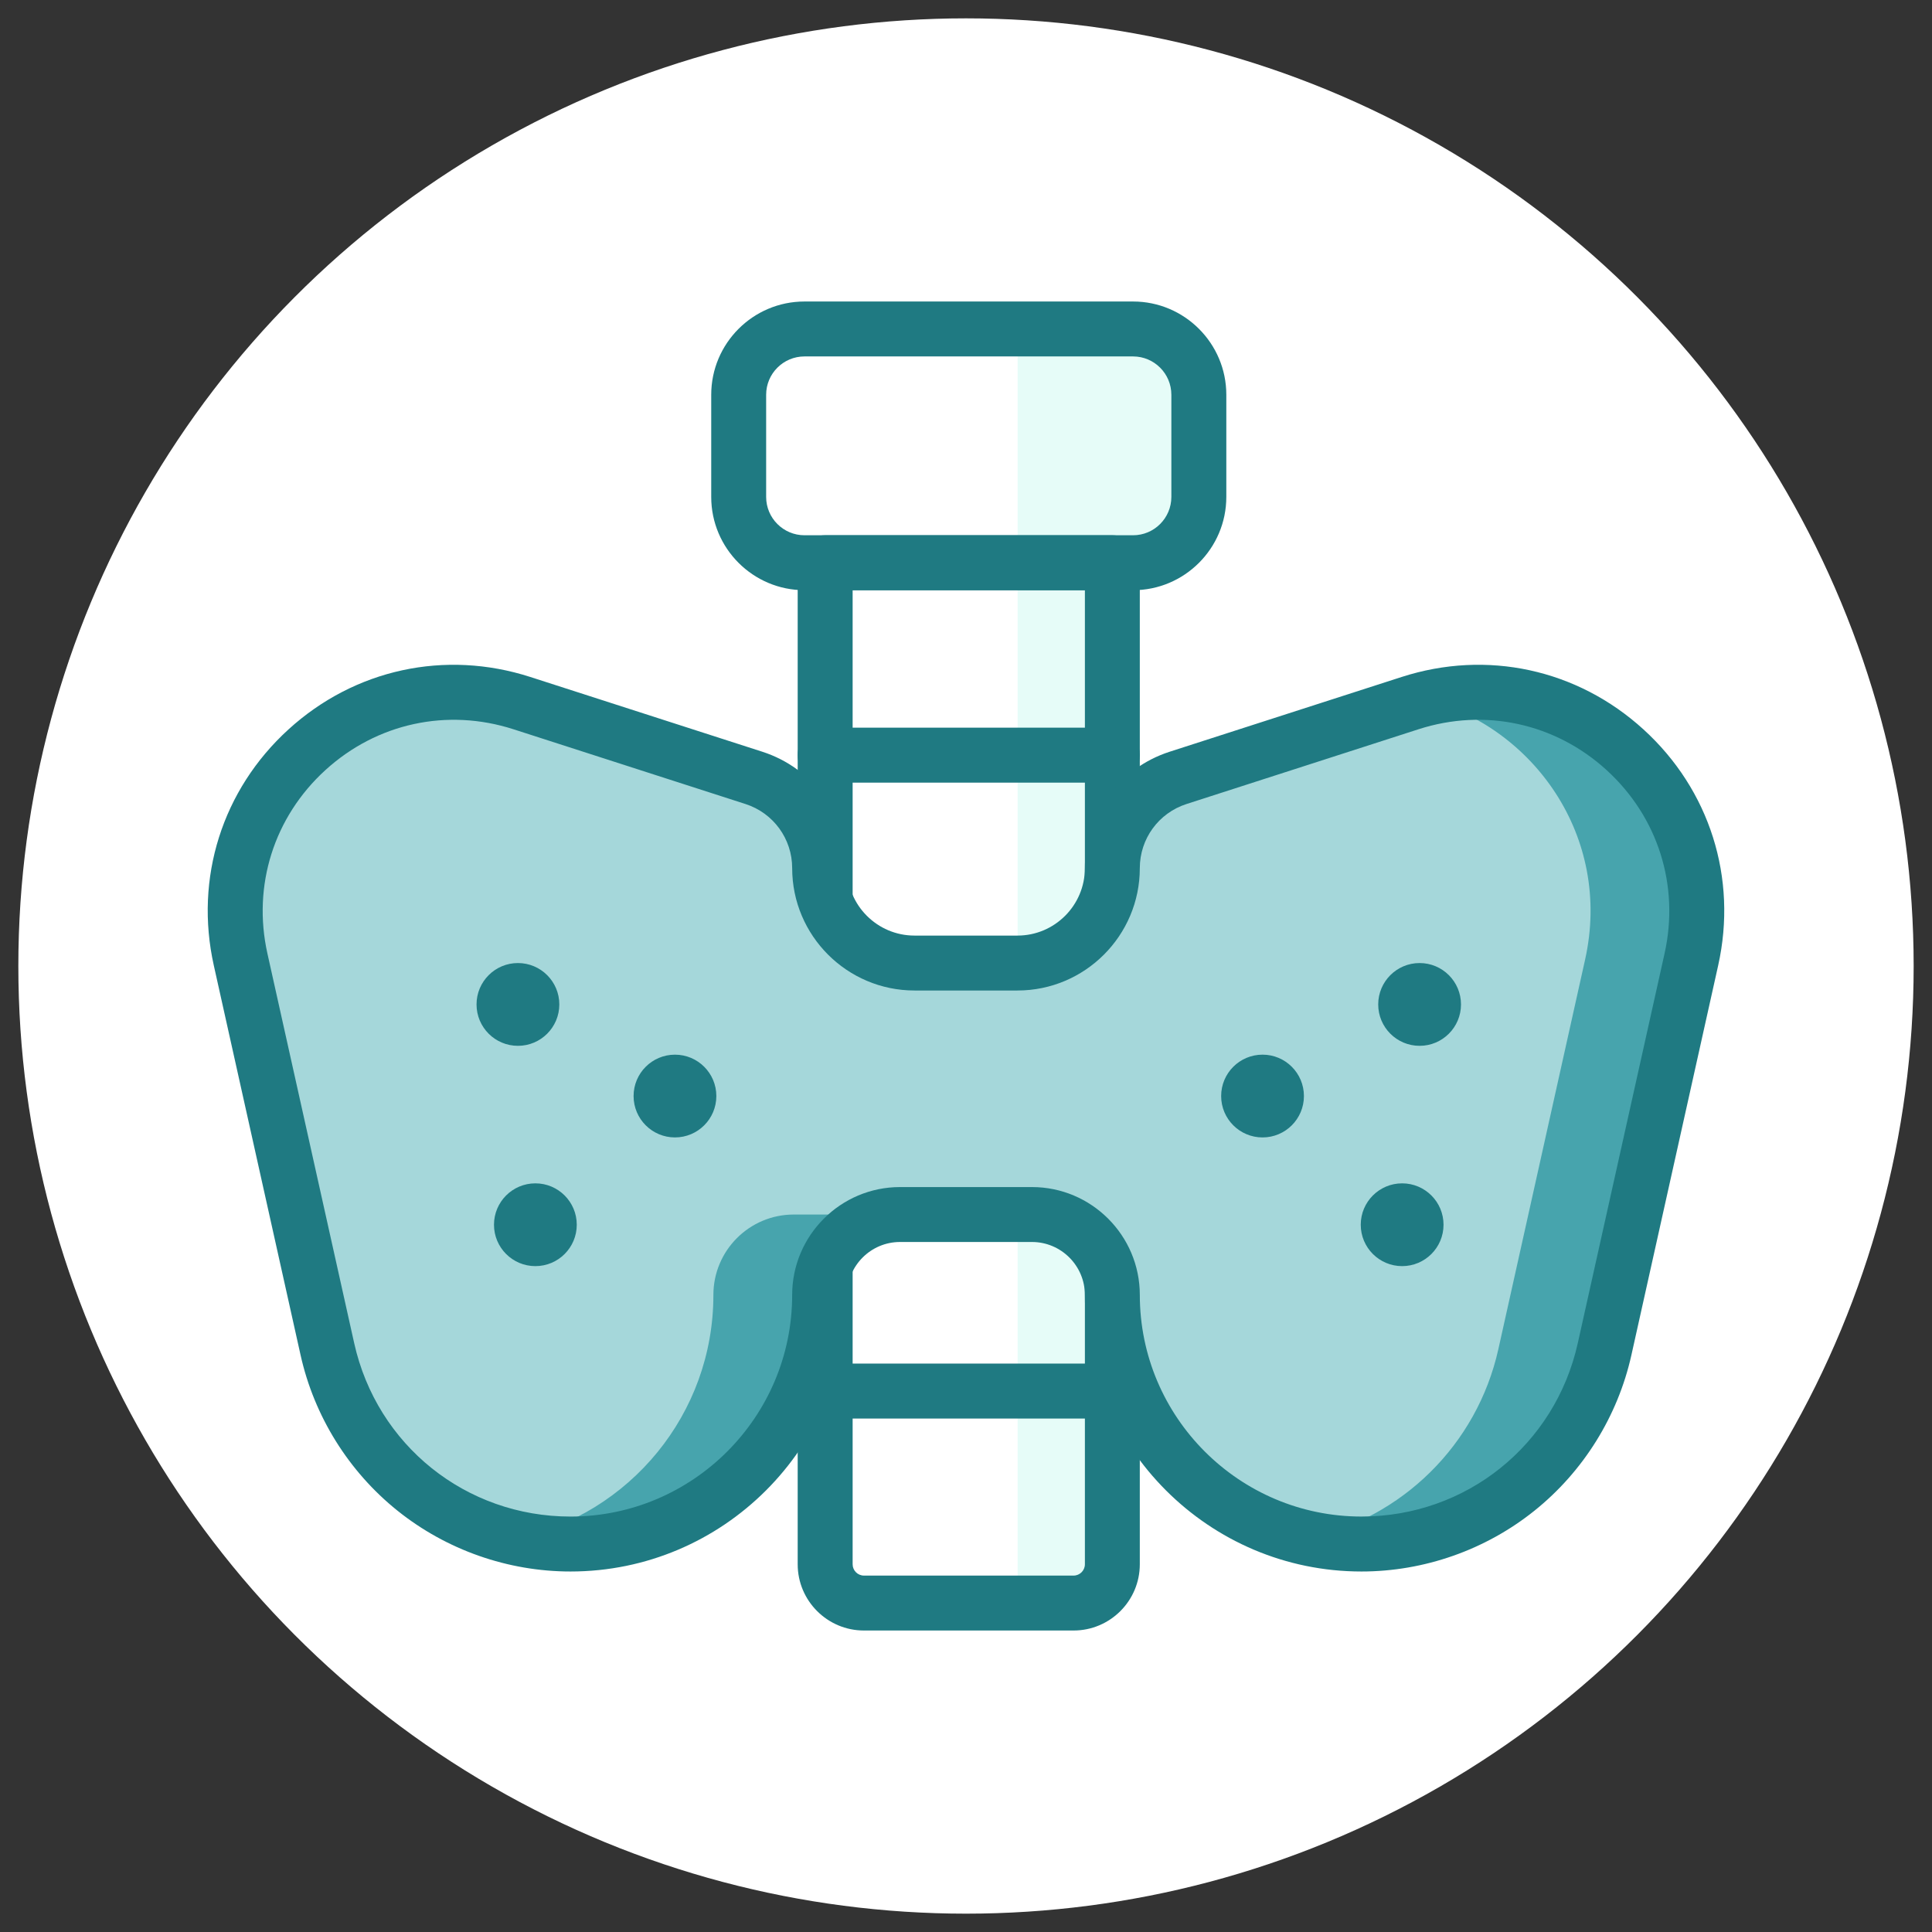 <?xml version="1.0" encoding="utf-8"?>
<!-- Generator: Adobe Illustrator 16.0.0, SVG Export Plug-In . SVG Version: 6.00 Build 0)  -->
<!DOCTYPE svg PUBLIC "-//W3C//DTD SVG 1.1//EN" "http://www.w3.org/Graphics/SVG/1.1/DTD/svg11.dtd">
<svg version="1.1" id="Layer_1" xmlns="http://www.w3.org/2000/svg" xmlns:xlink="http://www.w3.org/1999/xlink" x="0px" y="0px"
	 width="180px" height="180.002px" viewBox="0 0 180 180.002" enable-background="new 0 0 180 180.002" xml:space="preserve">
<rect x="0" y="0" width="180" height="180.002" fill="#333333" stroke="none"/>
<g id="Thyroid">
	<g>
		<g>
			<circle fill="#FFFFFF" cx="90" cy="90.001" r="88.291"/>
		</g>
	</g>
	<g>
		<g>
			<path fill="#FFFFFF" d="M105.564,52.428H74.952c-3.387,0-6.131-2.744-6.131-6.13v-9.52c0-3.387,2.744-6.131,6.131-6.131h30.613
				c3.385,0,6.129,2.744,6.129,6.131v9.52C111.693,49.684,108.949,52.428,105.564,52.428z"/>
		</g>
		<g>
			<path fill="#E6FCF8" d="M105.564,30.648H94.811v21.78h10.754c3.385,0,6.129-2.744,6.129-6.13v-9.52
				C111.693,33.392,108.949,30.648,105.564,30.648z"/>
		</g>
		<g>
			<path fill="#FFFFFF" d="M100.021,149.352h-19.53c-1.995,0-3.612-1.617-3.612-3.611V52.428h26.755v93.312
				C103.635,147.735,102.018,149.352,100.021,149.352z"/>
		</g>
		<g>
			<path fill="#E6FCF8" d="M100.021,149.352h-5.211V52.428h8.824v93.312C103.635,147.735,102.018,149.352,100.021,149.352z"/>
		</g>
		<g>
			<path fill="#1F7A82" d="M105.564,54.987H74.952c-4.792,0-8.689-3.897-8.689-8.688v-9.52c0-4.792,3.897-8.688,8.689-8.688h30.613
				c4.789,0,8.688,3.896,8.688,8.688v9.52C114.252,51.089,110.354,54.987,105.564,54.987z M74.952,33.208
				c-1.971,0-3.572,1.602-3.572,3.571v9.52c0,1.969,1.602,3.57,3.572,3.57h30.613c1.969,0,3.568-1.602,3.568-3.57v-9.52
				c0-1.97-1.6-3.571-3.568-3.571H74.952z"/>
		</g>
		<g>
			<path fill="#1F7A82" d="M100.021,151.911h-19.53c-3.403,0-6.172-2.768-6.172-6.17V52.428c0-1.413,1.146-2.56,2.56-2.56h26.755
				c1.414,0,2.559,1.146,2.559,2.56v93.312C106.193,149.143,103.426,151.911,100.021,151.911z M79.438,54.987v90.754
				c0,0.58,0.473,1.053,1.054,1.053h19.53c0.582,0,1.055-0.473,1.055-1.053V54.987H79.438z"/>
		</g>
		<g>
			<g>
				<path fill="#1F7A82" d="M103.635,72.915H76.879c-1.414,0-2.56-1.146-2.56-2.56s1.146-2.56,2.56-2.56h26.755
					c1.414,0,2.559,1.146,2.559,2.56S105.049,72.915,103.635,72.915z"/>
			</g>
			<g>
				<path fill="#1F7A82" d="M103.635,112.415H76.879c-1.414,0-2.56-1.146-2.56-2.561s1.146-2.559,2.56-2.559h26.755
					c1.414,0,2.559,1.145,2.559,2.559S105.049,112.415,103.635,112.415z"/>
			</g>
			<g>
				<path fill="#1F7A82" d="M103.635,132.163H76.879c-1.414,0-2.56-1.146-2.56-2.559c0-1.414,1.146-2.561,2.56-2.561h26.755
					c1.414,0,2.559,1.146,2.559,2.561C106.193,131.016,105.049,132.163,103.635,132.163z"/>
			</g>
		</g>
		<g>
			<path fill="#A5D7DA" d="M131.375,65.508l-21.613,6.964c-3.65,1.178-6.127,4.575-6.127,8.413l0,0c0,4.883-3.957,8.839-8.838,8.839
				h-9.594c-4.882,0-8.839-3.956-8.839-8.839l0,0c0-3.838-2.476-7.235-6.127-8.413l-21.613-6.964
				c-15.029-4.845-29.639,8.47-26.207,23.884L30.5,125.69c2.363,10.615,11.779,18.164,22.654,18.164l0,0
				c12.817,0,23.209-10.391,23.209-23.209l0,0c0-4.137,3.354-7.49,7.49-7.49h12.291c4.137,0,7.49,3.354,7.49,7.49l0,0
				c0,12.818,10.391,23.209,23.209,23.209l0,0c10.875,0,20.291-7.549,22.654-18.164l8.084-36.298
				C161.014,73.978,146.406,60.664,131.375,65.508z"/>
		</g>
		<g>
			<g>
				<path fill="#47A4AD" d="M66.465,120.645L66.465,120.645c0,11.121-7.823,20.41-18.266,22.676c1.602,0.35,3.261,0.533,4.955,0.533
					l0,0c12.817,0,23.209-10.391,23.209-23.209l0,0c0-4.137,3.354-7.49,7.49-7.49h-9.898
					C69.82,113.155,66.465,116.508,66.465,120.645z"/>
			</g>
			<g>
				<path fill="#47A4AD" d="M132.734,65.12c10.113,2.57,17.494,12.84,14.949,24.272L139.6,125.69
					c-1.994,8.961-9.018,15.736-17.699,17.631c1.594,0.346,3.246,0.533,4.943,0.533l0,0c10.875,0,20.291-7.549,22.654-18.164
					l8.084-36.298C160.91,74.443,147.271,61.471,132.734,65.12z"/>
			</g>
		</g>
		<g>
			<path fill="#1F7A82" d="M126.844,146.413c-14.209,0-25.768-11.559-25.768-25.768c0-2.719-2.213-4.932-4.932-4.932H83.854
				c-2.718,0-4.93,2.213-4.93,4.932c0,14.209-11.56,25.768-25.769,25.768c-5.84,0-11.564-2.012-16.119-5.664
				c-4.556-3.652-7.764-8.803-9.033-14.502L19.92,89.95c-1.815-8.146,0.785-16.366,6.953-21.988s14.594-7.449,22.535-4.89
				l21.612,6.964c4.727,1.523,7.902,5.884,7.902,10.85c0,3.463,2.817,6.28,6.28,6.28h9.594c3.463,0,6.279-2.817,6.279-6.28
				c0-4.966,3.176-9.326,7.902-10.85l21.611-6.964l0.785,2.437l-0.785-2.437c7.943-2.56,16.367-0.732,22.535,4.89
				c6.17,5.622,8.77,13.842,6.955,21.988l-8.084,36.297c-1.27,5.699-4.477,10.85-9.033,14.502
				C138.408,144.401,132.684,146.413,126.844,146.413z M83.854,110.596h12.291c5.541,0,10.049,4.508,10.049,10.049
				c0,11.385,9.264,20.648,20.65,20.648c9.75,0,18.039-6.645,20.156-16.16l8.084-36.298c1.41-6.332-0.611-12.721-5.406-17.092
				c-4.795-4.369-11.344-5.791-17.518-3.8l0,0l-21.613,6.965c-2.604,0.839-4.354,3.241-4.354,5.977
				c0,6.285-5.113,11.398-11.396,11.398h-9.594c-6.286,0-11.398-5.113-11.398-11.398c0-2.735-1.75-5.138-4.354-5.977L47.84,67.944
				c-6.177-1.991-12.725-0.569-17.52,3.8c-4.795,4.371-6.816,10.76-5.406,17.092l8.084,36.298
				c2.119,9.516,10.408,16.16,20.156,16.16c11.387,0,20.65-9.264,20.65-20.648C73.805,115.104,78.313,110.596,83.854,110.596z"/>
		</g>
		<g>
			<g>
				<g>
					<circle fill="#1F7A82" cx="48.254" cy="93.581" r="3.856"/>
				</g>
				<g>
					<circle fill="#1F7A82" cx="49.88" cy="114.106" r="3.856"/>
				</g>
				<g>
					<circle fill="#1F7A82" cx="62.885" cy="102.116" r="3.855"/>
				</g>
			</g>
			<g>
				<g>
					<circle fill="#1F7A82" cx="132.261" cy="93.581" r="3.856"/>
				</g>
				<g>
					<circle fill="#1F7A82" cx="130.634" cy="114.106" r="3.856"/>
				</g>
				<g>
					<circle fill="#1F7A82" cx="117.628" cy="102.116" r="3.856"/>
				</g>
			</g>
		</g>
	</g>
</g>
</svg>

